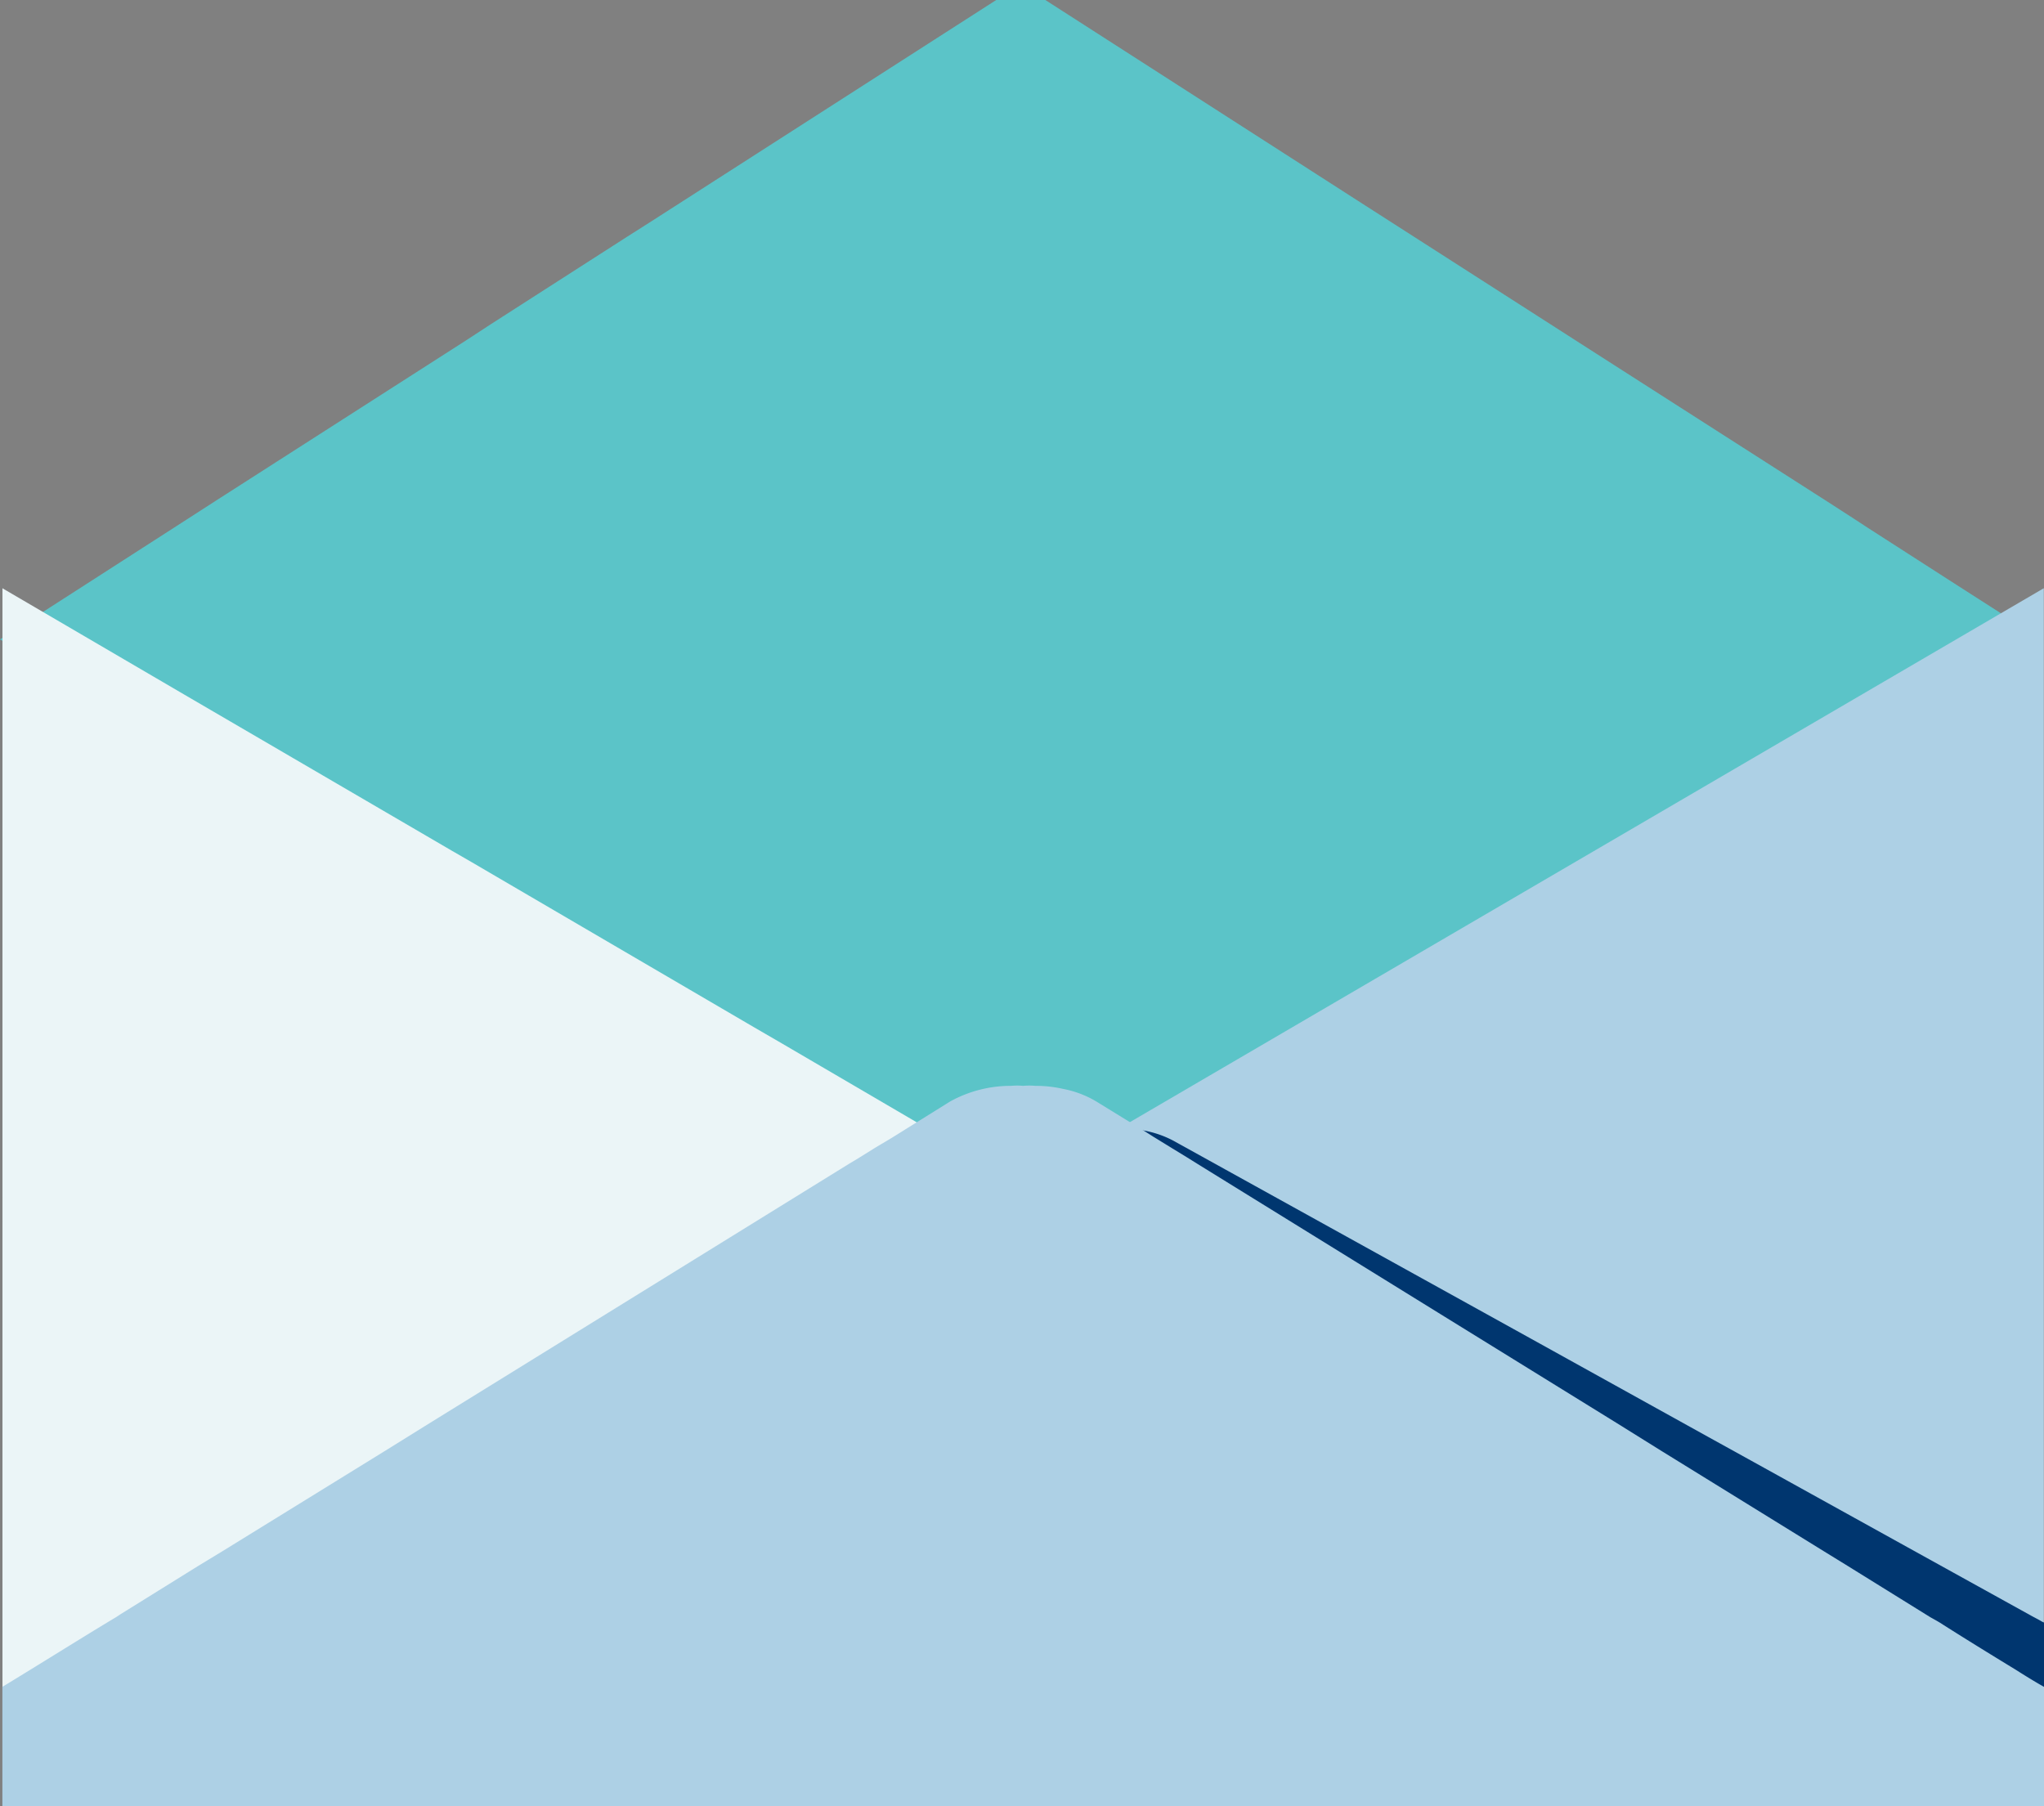 <svg xmlns="http://www.w3.org/2000/svg" width="43" height="38"><rect width="100%" height="100%" fill="#808080" stroke="none"/><defs><clipPath id="a"><path fill="none" d="M0 0h43v37.999H0z"/></clipPath></defs><path d="M20.958 0l-7.242 4.648-.532.338-2.856 1.833-.528.345-5.228 3.35-.819.528L.086 13.4l-.036.021-.05.03.05.029 3.7 2.376.819.528 1.026.652 8.684 5.573.538.344 2.856 1.834.366.234.172.11 1.522.976.926.593.021.015.122.081.668.425.03-.021.811-.521.022-.014.021-.007.2-.139 2.175-1.393.229-.147.158-.1.15-.095 2.857-1.834.538-.344 9.819-6.292.8-.513 2.92-1.877.337-.213.409-.264-.036-.022-1.756-1.125-1.866-1.2-.258-.169-.545-.352L33.7 7.516l-5.146-3.3L21.991 0z" fill="#5bc4c8"/><path d="M.052 37.995l.462-.267.55-.316 7.156-4.184 1.085-.63 6.856-4 .608-.359 4.341-2.537.624-.367.256-.146-.022-.015-.689-.4-.117-.066-.22-.132-.762-.44-.587-.344-.4-.235-2.735-1.6-.593-.344-5.929-3.467-.433-.25-3.372-1.968-2.3-1.342-3.742-2.188-.037-.023z" fill="#ebf5f7"/><path d="M22.708 24.228l-.77.447-.022.013-.022.013-.836.485.264.158.374.221 21.22 12.387h.007l.029.019.037.025.007.006V12.375z" fill="#add0e5"/><g clip-path="url(#a)"><path d="M43.003 34.134v3.83h-.043l-.617.028H2.324l-.029-.593c.725-.493 1.687-1.157 2.308-1.577l.086-.057 2.1-1.436 3.273-2.251.947-.65 9.941-6.823.668-.464a2.1 2.1 0 01.531-.243 3.085 3.085 0 01.732-.15 1.453 1.453 0 01.251-.007 1.538 1.538 0 01.258-.015 2.96 2.96 0 01.668.057 2.156 2.156 0 01.624.214l7.536 4.172 3.725 2.065.97.536 3.51 1.944 2.311 1.279c.064.036.137.071.209.114a.417.417 0 00.057.028" fill="#00366f"/><path d="M43 35.488v2.508H.05v-2.508c.754-.457 1.744-1.079 2.39-1.465l.086-.057 1.644-1.022.517-.314 3.38-2.086.976-.607 8.817-5.452.179-.107.366-.228.378-.226.516-.322.689-.429a2.64 2.64 0 011.285-.329 1.452 1.452 0 01.251 0 1.537 1.537 0 01.258 0 2.582 2.582 0 01.581.064 2.139 2.139 0 01.7.265l1 .615.215.136.373.229.316.193.229.143 5.2 3.215 3.618 2.236.94.586 3.406 2.104.51.314 1.74 1.08c.064.036.129.071.2.114.459.293 1.048.657 1.6.993.2.128.4.25.589.357" fill="#add0e5"/></g></svg>